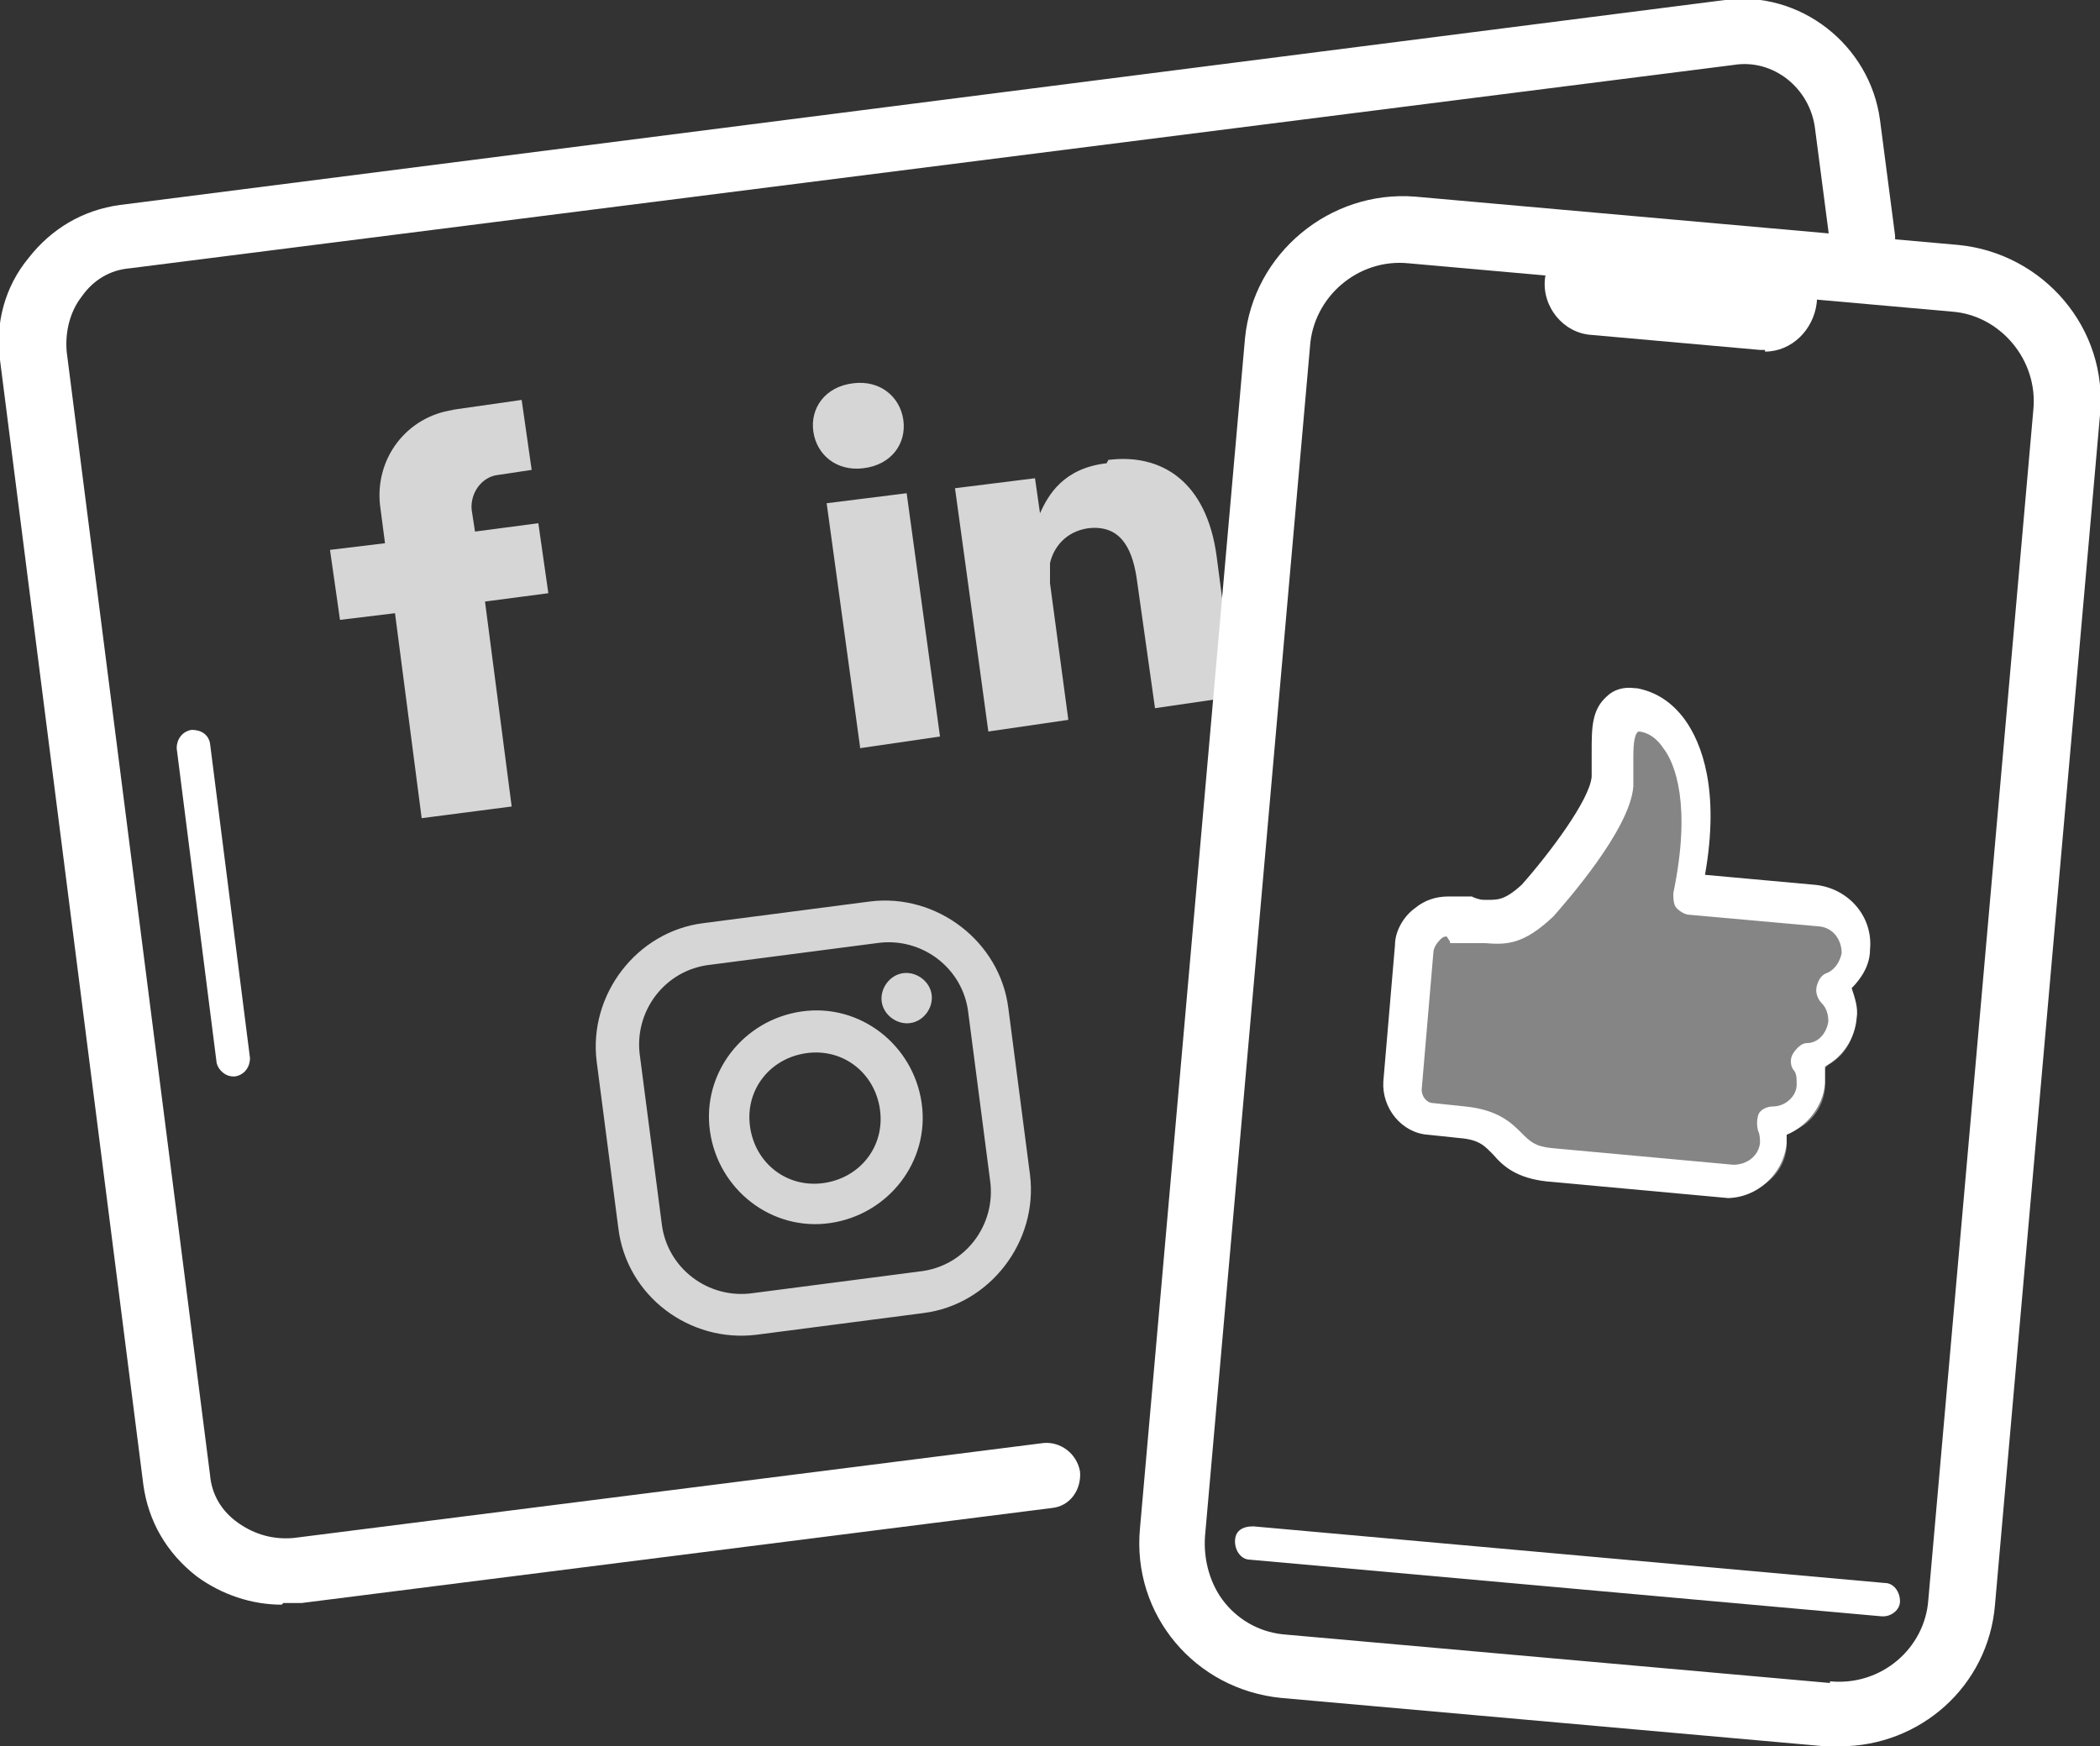 <?xml version="1.0" encoding="UTF-8"?>
<svg xmlns="http://www.w3.org/2000/svg" id="layer" version="1.1" viewBox="0 0 126 104.8">
  <rect x="0" y="0" width="126" height="104.8" fill="#333333" stroke="none"/>
  <defs>
    <style>
      .st0 {
        fill-rule: evenodd;
      }

      .st0, .st1, .st2, .st3 {
        fill: #fff;
      }

      .st0, .st2 {
        opacity: .8;
      }

      .st0, .st2, .st3 {
        isolation: isolate;
      }

      .st3 {
        opacity: .4;
      }
    </style>
  </defs>
  <path class="st3" d="M110.9,59.3l.2-.2c.5-.5.9-1.2.9-2,.2-1.7-1.1-3.2-2.8-3.4l-7.2-.6v-.5c.9-5,0-7.6-1-8.9-.7-.9-1.6-1.5-2.6-1.7h0c-.6,0-1.1,0-1.4.4-.7.6-.7,1.7-.7,2.9v.2c0,.4,0,.9,0,1.3-.2,1.8-3.2,5.5-4.3,6.8-1.3,1.2-1.7,1.2-2.8,1.1-.3,0-.5,0-.7,0h-1.4c0-.1-.1-.1-.2-.1-.5,0-1,.2-1.5.6-.6.5-1,1.2-1,1.9l-.7,8.2c-.1,1.3.9,2.5,2.2,2.6l1.9.2c1.4.1,1.8.6,2.3,1.1.6.6,1.2,1.2,2.8,1.4l10.9,1c0,0,.2,0,.3,0,1.6,0,3-1.2,3.1-2.8,0-.1,0-.3,0-.4v-.4s.3-.1.3-.1c1.1-.4,1.9-1.4,2-2.6,0-.3,0-.6,0-.8v-.4c0,0,.2-.2.2-.2.9-.5,1.5-1.4,1.6-2.5,0-.5,0-1.1-.3-1.6l-.2-.3h0Z"></path>
  <path class="st1" d="M104,71.9c-.1,0-.2,0-.3,0l-10.9-1c-1.8-.2-2.6-.9-3.2-1.6-.5-.5-.8-.9-2-1l-1.9-.2c-1.6-.1-2.8-1.6-2.7-3.2l.7-8.2c0-.8.5-1.7,1.2-2.2.6-.5,1.3-.7,2-.7h1.4c.2.1.5.2.7.2.8,0,1.2.1,2.3-.9,1.6-1.8,4.1-5.1,4.2-6.5,0-.5,0-1,0-1.5,0-1.4,0-2.5.9-3.3.4-.4,1-.6,1.7-.5h0s0,0,.1,0c1.1.2,2.1.8,2.9,1.9,1,1.4,2.1,4.2,1.2,9.3l6.6.6c2,.2,3.5,1.9,3.3,3.9,0,.9-.5,1.7-1.1,2.3.2.6.4,1.2.3,1.8-.1,1.2-.8,2.3-1.9,2.9,0,.3,0,.7,0,1-.1,1.4-1.1,2.6-2.3,3.1v.5c-.2,1.9-1.8,3.3-3.6,3.3h0ZM86.8,56.2c-.2,0-.3.1-.4.2-.2.2-.4.5-.4.8l-.7,8.2c0,.4.3.8.7.8l1.9.2c2,.2,2.8,1,3.4,1.6.5.5.8.8,1.8.9l10.9,1c.8,0,1.5-.5,1.6-1.3,0-.2,0-.5-.1-.7-.1-.3-.1-.7,0-1s.5-.5.9-.5c.7,0,1.4-.6,1.4-1.3,0-.4,0-.7-.2-.9-.2-.3-.2-.7,0-1,.2-.3.5-.6.8-.6.7,0,1.2-.6,1.3-1.3,0-.4-.1-.8-.4-1.1-.2-.2-.4-.6-.3-1s.3-.7.6-.8c.5-.2.8-.7.9-1.2,0-.8-.5-1.5-1.3-1.6l-7.8-.7c-.3,0-.6-.2-.8-.4-.2-.2-.2-.6-.2-.9,1.1-5.3.1-7.8-.6-8.7-.6-.9-1.3-1-1.5-1-.3.2-.3,1.1-.3,1.7,0,.5,0,1,0,1.6-.2,2.6-4.1,7-4.8,7.8-1.8,1.7-2.8,1.7-4.1,1.6-.2,0-.4,0-.6,0h-1.5c0-.1,0-.1,0-.1h0Z"></path>
  <path class="st1" d="M16.9,96.3c-1.8,0-3.6-.6-5.1-1.7-1.8-1.4-2.9-3.3-3.2-5.5L0,21.6c-.3-2.2.3-4.4,1.7-6.1,1.4-1.8,3.3-2.9,5.5-3.2L103.5,0c4.5-.6,8.7,2.7,9.3,7.2l.9,6.9c.1,1.1-.6,2-1.7,2.2-1,.1-2.1-.6-2.2-1.7l-.9-6.9c-.3-2.4-2.5-4.2-4.9-3.8L7.8,16.1c-1.2.1-2.2.7-2.9,1.7-.7.9-1,2.1-.9,3.3l8.6,67.4c.1,1.2.7,2.2,1.7,2.9s2.1,1,3.3.9l45-5.7c1-.1,2,.6,2.2,1.7.1,1.1-.6,2.1-1.7,2.2l-45,5.7c-.4,0-.7,0-1.1,0h0Z"></path>
  <path class="st1" d="M110.3,104.8c-.3,0-.6,0-.8,0h0l-32.6-2.9c-5.2-.5-9-5-8.5-10.2l6.3-71.4c.5-5.1,5.1-8.9,10.2-8.5l32.6,2.9c5.1.5,9,5,8.5,10.2l-6.3,71.4c-.4,4.9-4.5,8.5-9.3,8.5h0ZM109.8,100.9c3.1.3,5.7-2,5.9-4.9l6.3-71.4c.3-3-2-5.7-4.9-5.9l-32.6-2.9c-3-.3-5.7,2-5.9,5l-6.3,71.4c-.1,1.4.3,2.9,1.2,4,.9,1.1,2.2,1.8,3.7,1.9l32.6,2.9h0Z"></path>
  <path class="st1" d="M105.9,21c0,0-.2,0-.3,0l-10.1-.9c-1.7-.1-3-1.7-2.8-3.4.2-1.7,1.6-3,3.4-2.8l10.1.9c1.7.1,3,1.7,2.8,3.4-.2,1.6-1.5,2.9-3.1,2.9Z"></path>
  <path class="st1" d="M112.9,97h0l-37.9-3.4c-.5,0-.9-.5-.9-1.1s.4-.9,1.1-.9l37.9,3.4c.5,0,.9.5.9,1.1,0,.5-.5.9-1,.9Z"></path>
  <path class="st1" d="M14,64.6c-.5,0-.9-.4-1-.8l-2.4-18.9c0-.5.3-1,.9-1.1.6,0,1,.3,1.1.8l2.4,18.9c0,.5-.3,1-.9,1.1h-.1Z"></path>
  <path class="st2" d="M51.2,23c-1.7.2-2.6,1.5-2.4,2.9.2,1.4,1.4,2.4,3,2.2h0c1.7-.2,2.6-1.5,2.4-2.9-.2-1.4-1.4-2.4-3-2.2ZM51.6,44.9l4.8-.7-2-14.6-4.8.6s2,14.6,2,14.6ZM66.4,27.8c-2.6.3-3.5,1.9-4,3h0s0,0,0,0c0,0,0,0,0,0l-.3-2.1-4.8.6c.2,1.4,2,14.6,2,14.6l4.8-.7-1.1-8.2c0-.4,0-.9,0-1.2.2-.9.9-1.9,2.3-2.1,1.8-.2,2.6,1,2.9,3l1.1,7.8,4.8-.7-1.1-8.4c-.6-4.5-3.3-6.2-6.5-5.8h0Z"></path>
  <path class="st0" d="M27.2,24.6c-2.8.4-4.7,2.9-4.4,5.7l.3,2.3-3.3.4.6,4.2,3.3-.4,1.6,12.3,5.4-.7-1.6-12.3,3.8-.5-.6-4.2-3.8.5-.2-1.3c-.1-1,.6-2,1.6-2.1l2-.3-.6-4.2-4.2.6h0Z"></path>
  <path class="st2" d="M52.2,54.1l-10,1.3c-4,.5-6.9,4.3-6.4,8.3l1.3,10c.5,4.1,4.3,6.9,8.3,6.4l10-1.3c4-.5,6.9-4.3,6.4-8.3l-1.3-10c-.5-4-4.3-6.9-8.3-6.4ZM59.4,70.8c.4,2.7-1.5,5.2-4.2,5.5l-10,1.3c-2.7.4-5.2-1.5-5.5-4.2l-1.3-10c-.4-2.7,1.5-5.2,4.2-5.5l10-1.3c2.7-.4,5.2,1.5,5.5,4.2l1.3,10ZM54.2,58.4c-.8.1-1.4.9-1.3,1.7.1.8.9,1.4,1.7,1.3.8-.1,1.4-.9,1.3-1.7-.1-.8-.9-1.4-1.7-1.3ZM48.1,60.7c-3.5.5-6,3.7-5.5,7.2.5,3.5,3.7,6,7.2,5.5,3.5-.5,6-3.7,5.5-7.2-.5-3.5-3.7-6-7.2-5.5ZM49.4,71c-2.2.3-4.1-1.2-4.4-3.4s1.2-4.1,3.4-4.4c2.2-.3,4.1,1.2,4.4,3.4s-1.2,4.1-3.4,4.4Z"></path>
</svg>
